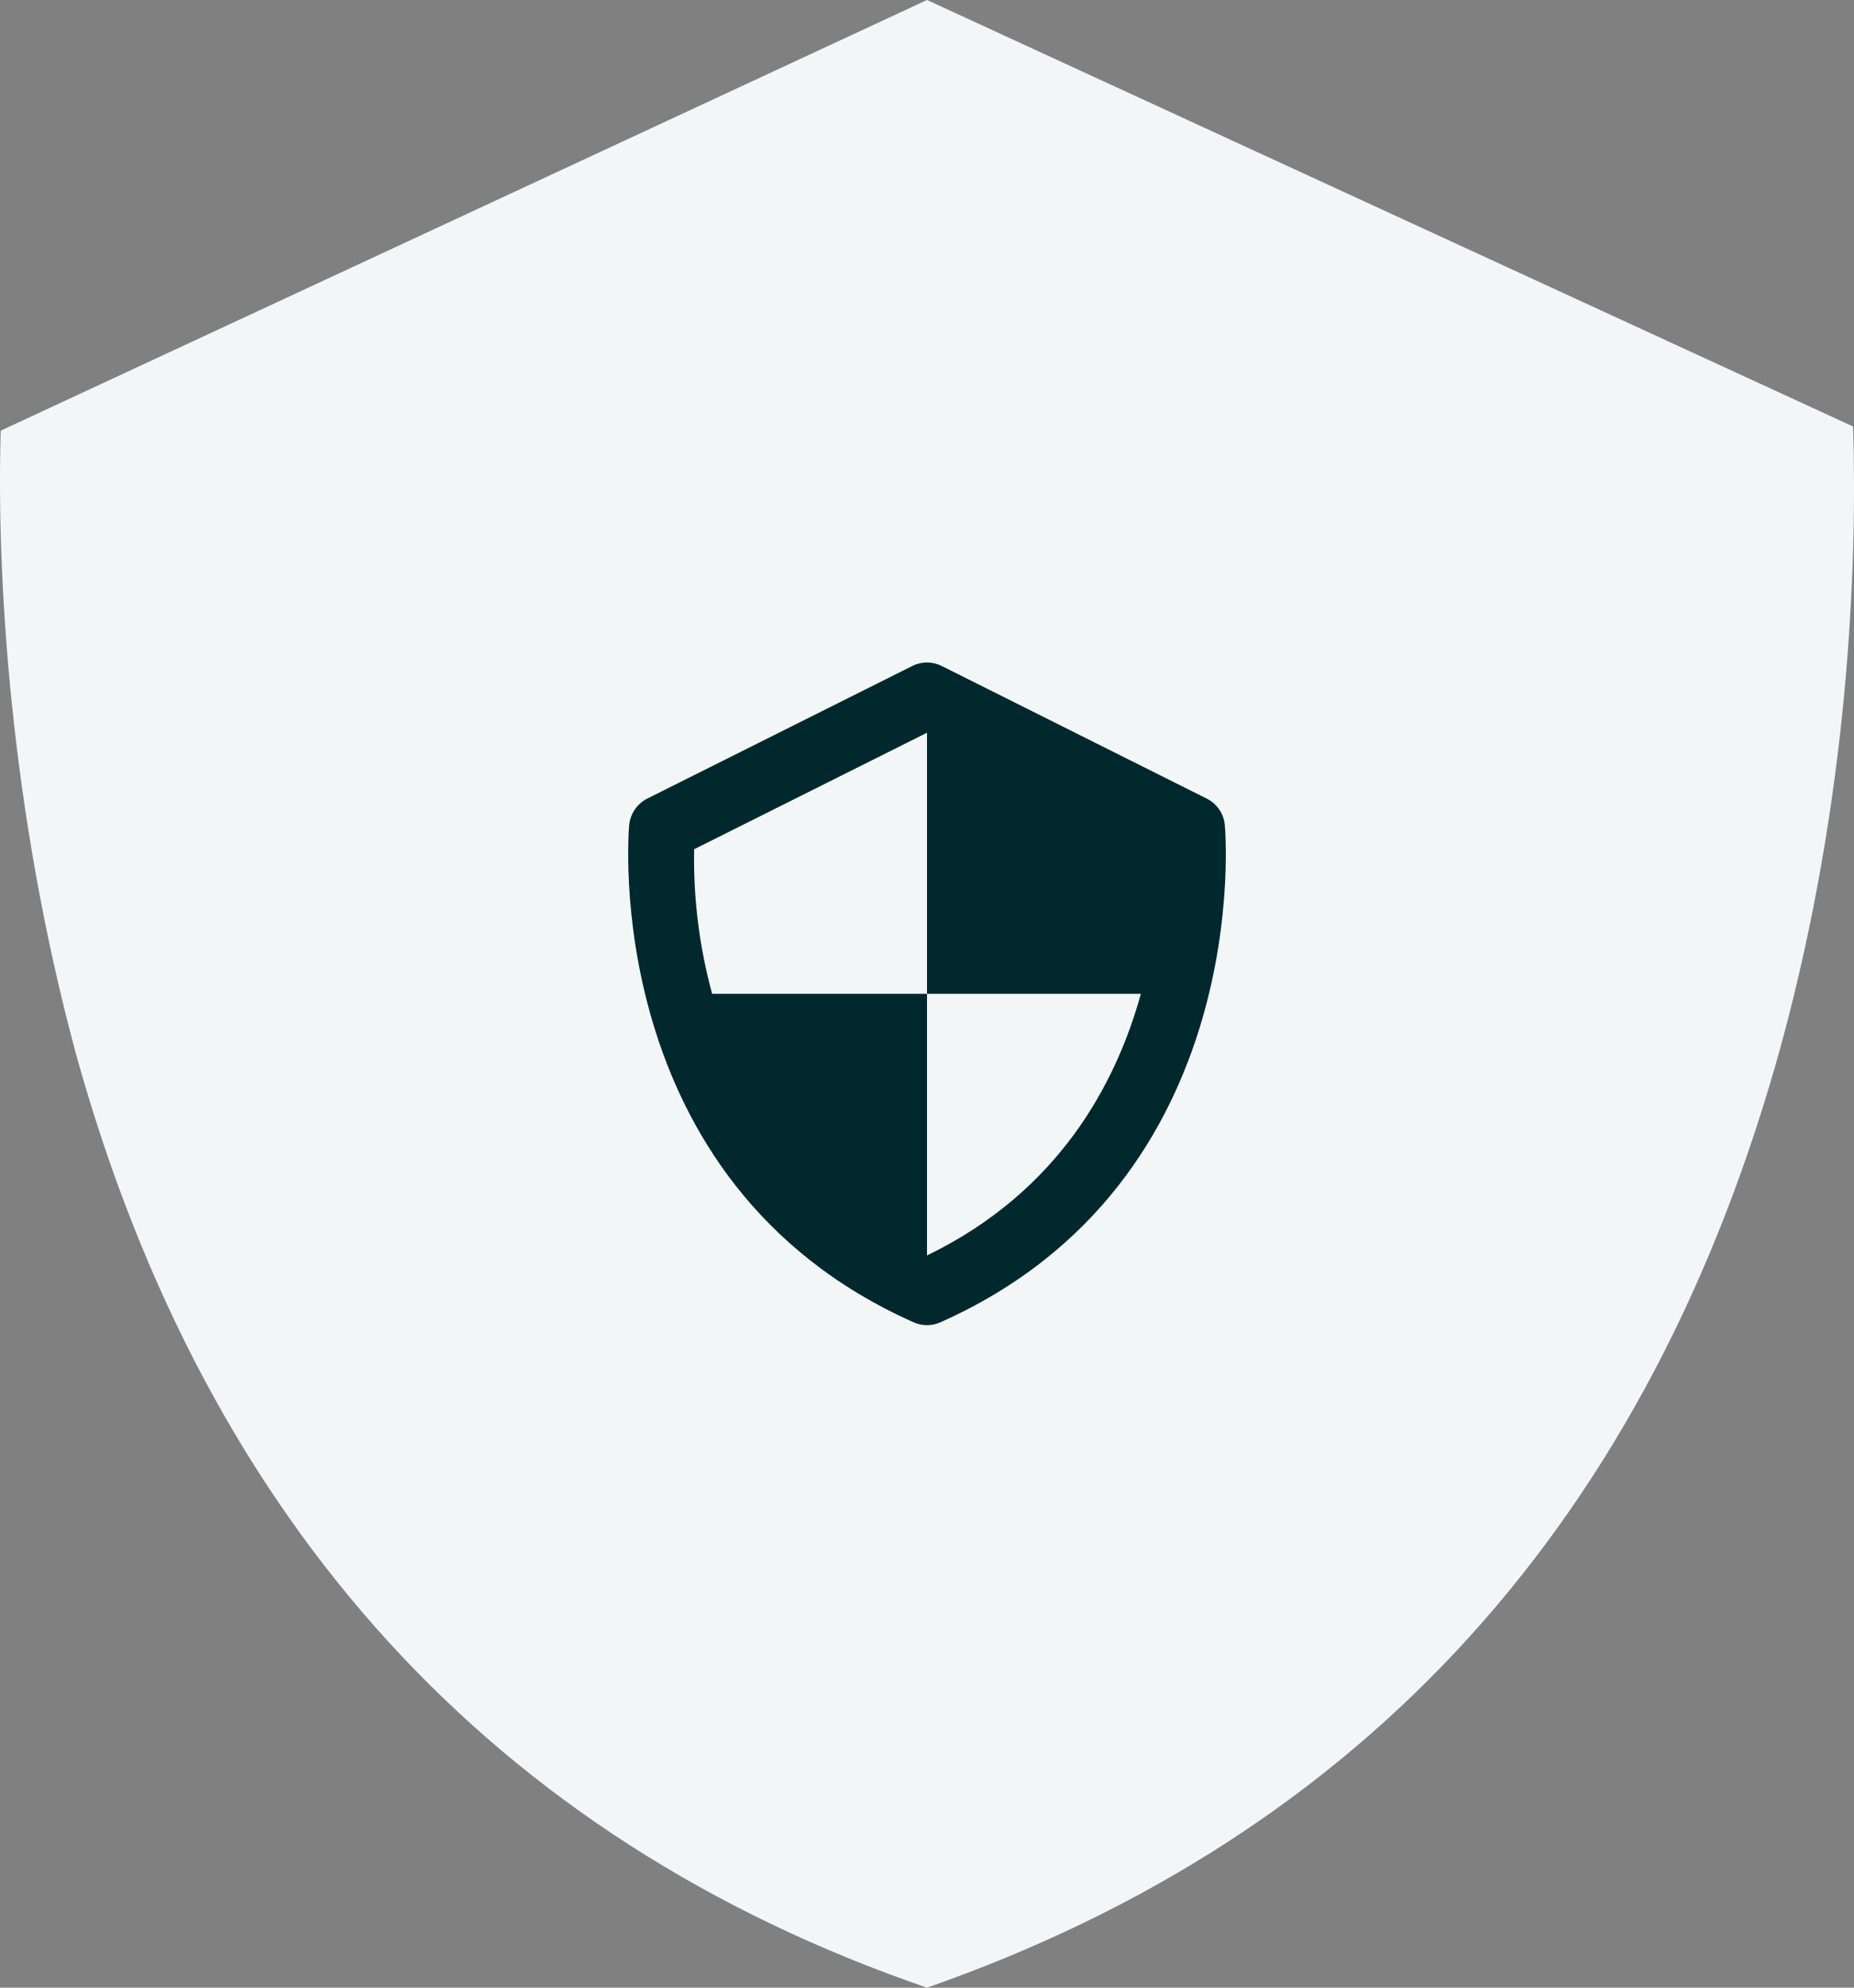 <svg width="56" height="60" viewBox="0 0 56 60" fill="none" xmlns="http://www.w3.org/2000/svg">
<rect x="0" y="0" width="56" height="60" fill="#808080" stroke="none"/>
<path d="M28 0L0.022 13C-0.105 17.25 0.276 24.375 2.311 31.875C6.253 46 14.901 55.5 28 60V0Z" fill="#F2F6F7"/>
<path d="M55.973 12.875L28 0V60C41.224 55.375 49.87 45.875 53.811 31.5C55.846 24 56.1 17.125 55.973 12.875Z" fill="#F2F6F7"/>
<path d="M36.995 24.9C36.979 24.732 36.92 24.571 36.824 24.432C36.728 24.293 36.599 24.18 36.447 24.105L28.447 20.105C28.308 20.035 28.155 19.999 28 19.999C27.845 19.999 27.691 20.035 27.552 20.105L19.552 24.105C19.402 24.181 19.273 24.293 19.177 24.432C19.081 24.571 19.022 24.732 19.005 24.9C18.994 25.007 18.044 35.667 27.594 39.914C27.722 39.972 27.86 40.001 28 40.001C28.14 40.001 28.279 39.972 28.406 39.914C37.956 35.667 37.006 25.008 36.995 24.9ZM28 37.897V30H21.51C21.122 28.578 20.939 27.108 20.966 25.635L28 22.118V30H34.46C33.701 32.74 31.962 35.979 28 37.897Z" fill="#00282D"/>
</svg>

